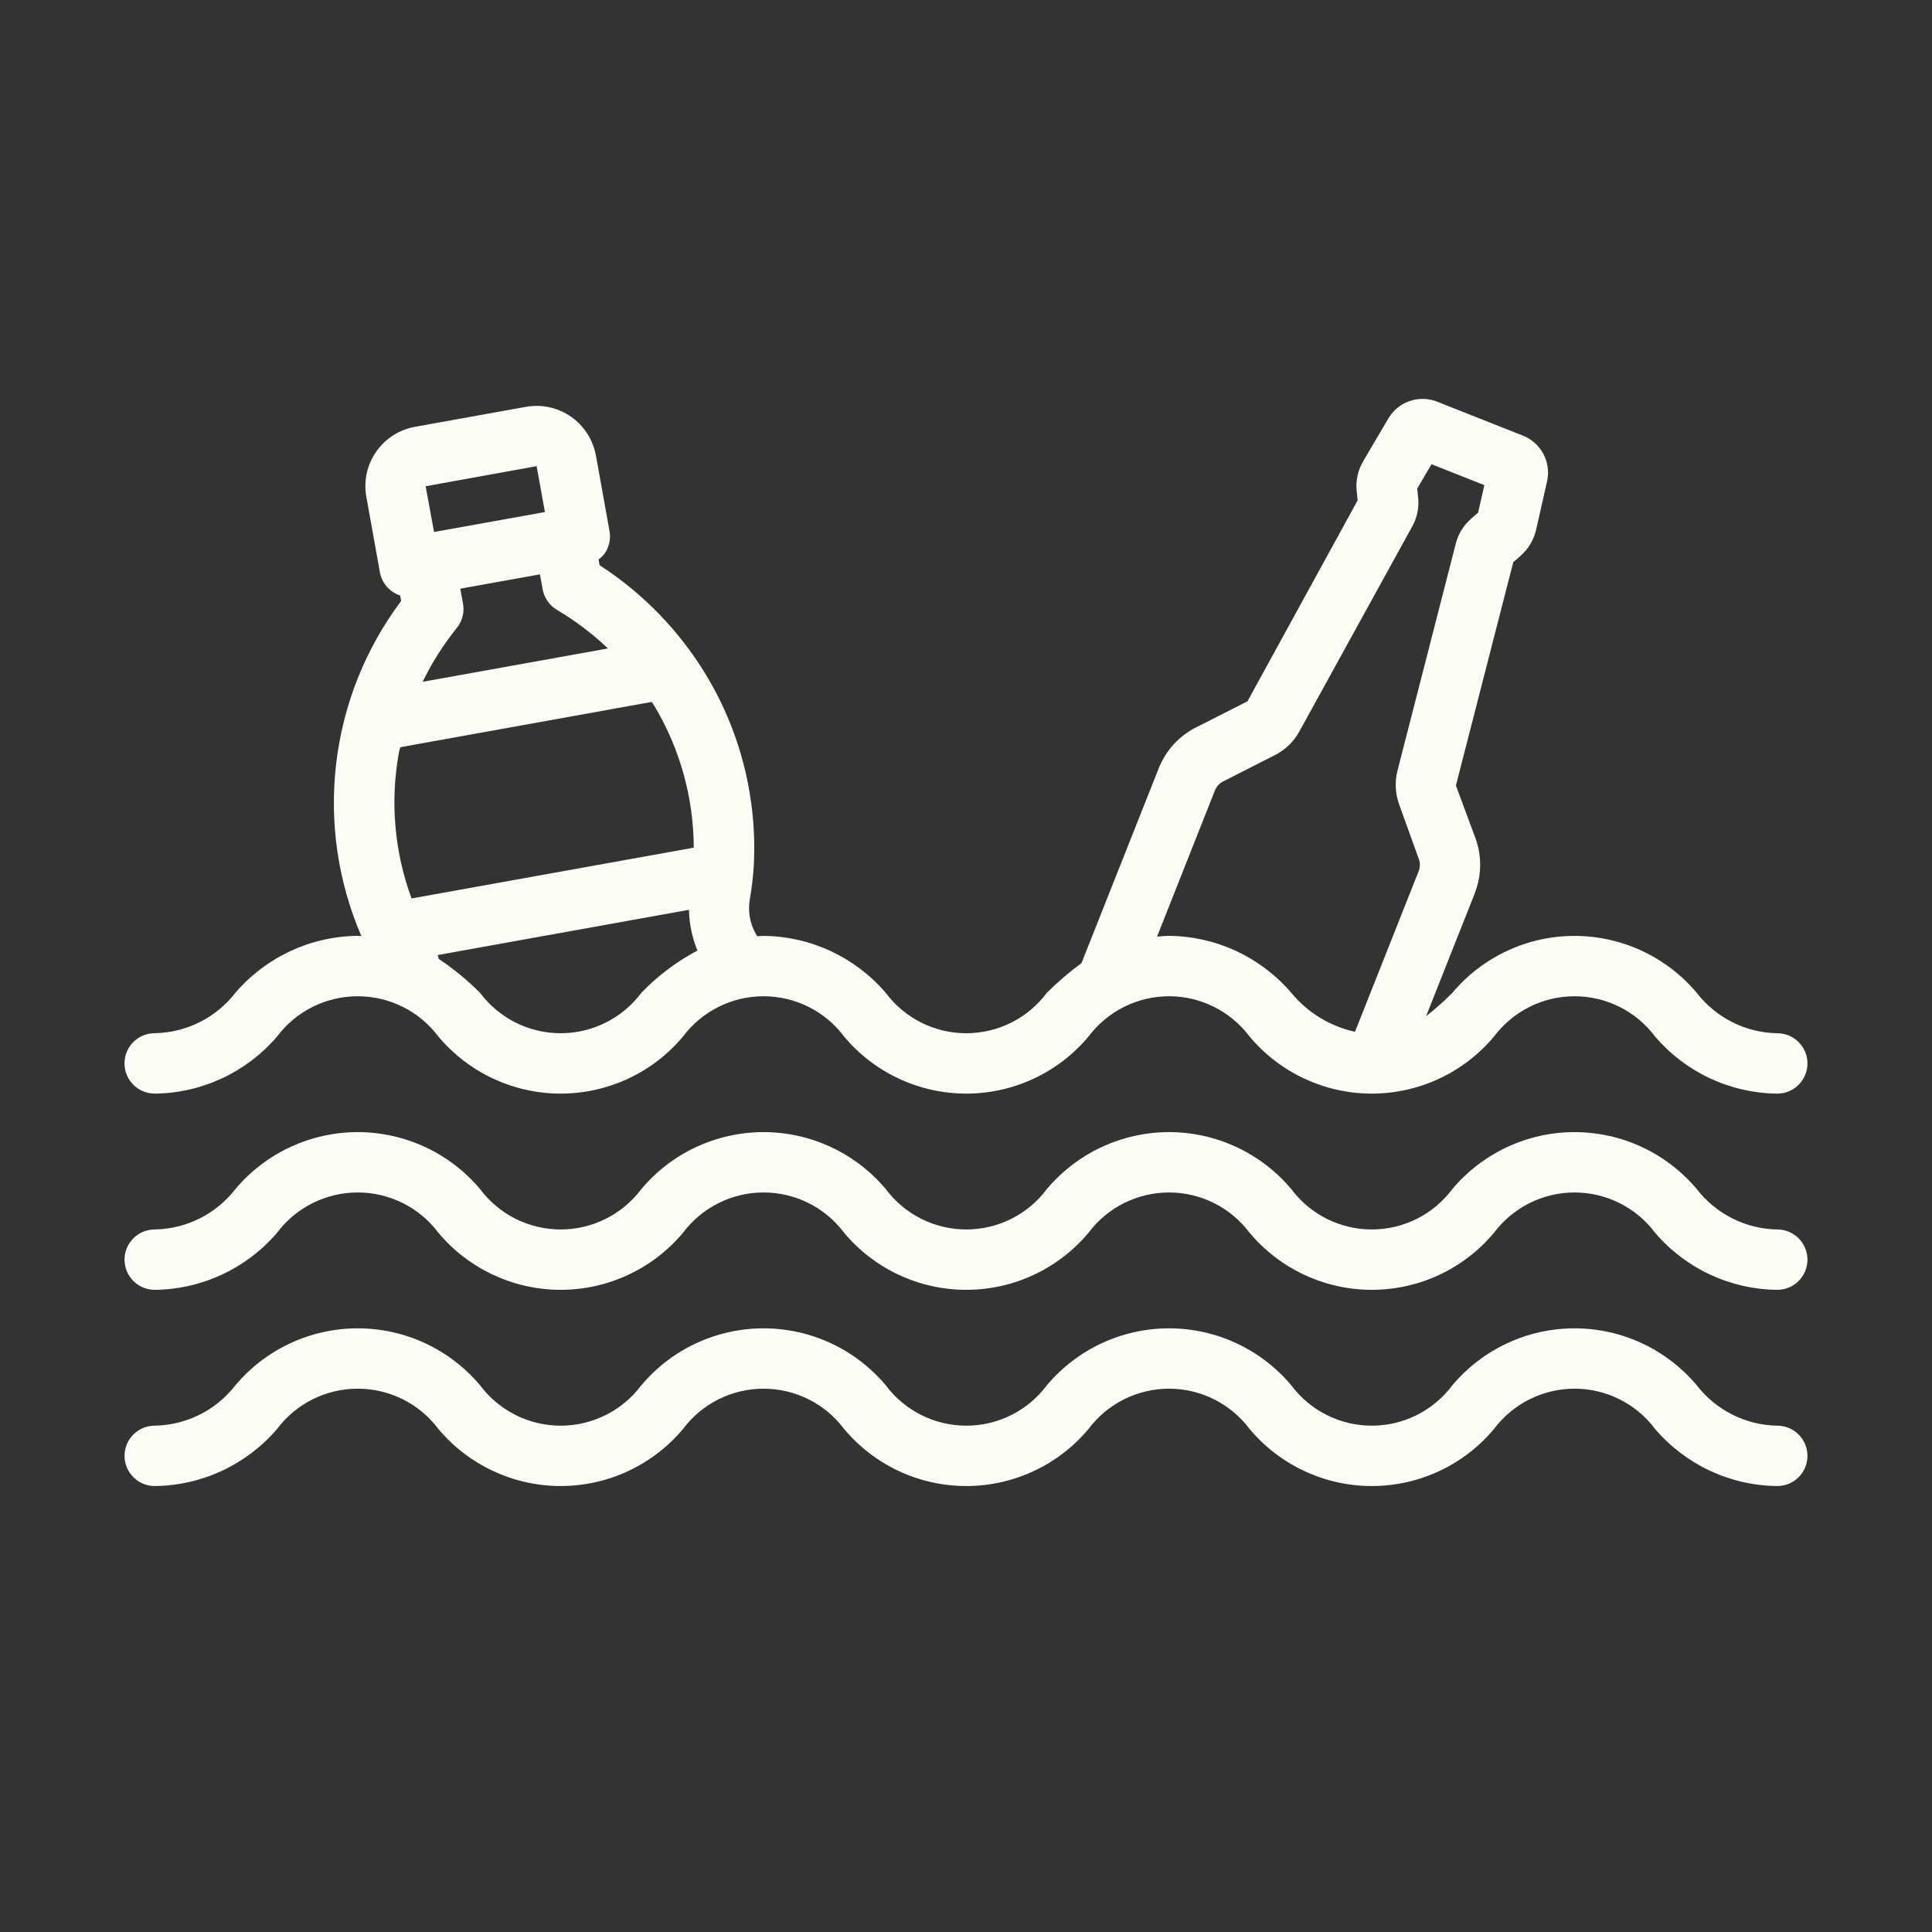 <?xml version="1.0" encoding="UTF-8"?> <svg xmlns="http://www.w3.org/2000/svg" viewBox="0 0 100 100" fill-rule="evenodd"><rect x="0" y="0" width="100" height="100" fill="#333333" stroke="none"/><path d="m8.008 56.605c2.438-0.023 4.75-1.102 6.336-2.957 0.984-1.312 2.531-2.082 4.172-2.082s3.188 0.77 4.172 2.082c1.57 1.875 3.891 2.957 6.332 2.957 2.445 0 4.766-1.082 6.336-2.957 0.98-1.309 2.523-2.082 4.164-2.082s3.184 0.77 4.168 2.082c1.566 1.875 3.883 2.957 6.328 2.957 2.441 0 4.762-1.082 6.328-2.957 0.984-1.312 2.527-2.082 4.168-2.082 1.637 0 3.18 0.773 4.164 2.082 1.57 1.875 3.887 2.957 6.328 2.957s4.762-1.082 6.328-2.957c0.984-1.309 2.527-2.082 4.164-2.082 1.641 0 3.184 0.77 4.168 2.082 1.582 1.855 3.891 2.934 6.328 2.957 0.863 0 1.562-0.699 1.562-1.562s-0.699-1.562-1.562-1.562c-1.633-0.027-3.164-0.797-4.164-2.086-1.57-1.871-3.887-2.953-6.332-2.953-2.441 0-4.758 1.082-6.328 2.953-0.422 0.43-0.875 0.828-1.352 1.199l2.519-6.356h-0.004c0.363-0.914 0.375-1.93 0.039-2.852l-1.012-2.727 2.969-11.562 0.371-0.32v-0.004c0.406-0.348 0.688-0.82 0.809-1.344l0.57-2.516c0.223-0.992-0.316-2.004-1.266-2.371l-4.402-1.742c-0.945-0.387-2.031-0.02-2.547 0.859l-1.305 2.215h0.004c-0.277 0.465-0.398 1.004-0.34 1.539l0.051 0.484-5.703 10.402-2.66 1.352h-0.004c-0.875 0.441-1.559 1.191-1.926 2.106l-4 10.09h0.004c-0.641 0.469-1.242 0.984-1.805 1.547-0.98 1.312-2.523 2.086-4.164 2.086s-3.184-0.773-4.164-2.086c-1.586-1.852-3.891-2.93-6.328-2.953-0.117 0-0.219 0.016-0.332 0.02l-0.094-0.176h-0.004c-0.289-0.539-0.387-1.156-0.277-1.758 0.094-0.559 0.164-1.121 0.199-1.688 0.191-3.477-0.672-6.934-2.473-9.914-1.383-2.281-3.262-4.219-5.504-5.668l-0.055-0.305v0.004c0.117-0.086 0.223-0.188 0.312-0.301 0.234-0.34 0.328-0.762 0.254-1.168l-0.703-3.914h-0.004c-0.305-1.695-1.922-2.816-3.617-2.516l-5.75 1.035c-0.812 0.148-1.535 0.609-2.004 1.289-0.473 0.68-0.656 1.516-0.508 2.332l0.703 3.914c0.102 0.559 0.504 1.02 1.047 1.195l0.051 0.281v0.004c-1.84 2.453-3 5.348-3.359 8.395-0.363 3.047 0.086 6.133 1.301 8.949-0.066 0-0.125-0.012-0.191-0.012-2.441 0.023-4.75 1.102-6.336 2.953-1.004 1.293-2.539 2.059-4.172 2.086-0.863 0-1.562 0.699-1.562 1.562s0.699 1.562 1.562 1.562zm54.879-15.699c0.086-0.203 0.238-0.367 0.434-0.465l2.66-1.352c0.539-0.27 0.98-0.695 1.27-1.223l5.852-10.629c0.246-0.445 0.352-0.961 0.301-1.469l-0.051-0.477 0.742-1.262 2.734 1.082-0.324 1.426-0.359 0.309v0.008c-0.391 0.332-0.668 0.777-0.793 1.277l-3.019 11.754c-0.148 0.578-0.117 1.191 0.086 1.754l1.012 2.809h0.004c0.074 0.203 0.074 0.43-0.004 0.637l-3.297 8.32h-0.004c-1.289-0.285-2.449-0.992-3.289-2.012-1.586-1.852-3.891-2.93-6.328-2.953-0.219 0-0.418 0.023-0.625 0.039zm-29.695 10.488c-0.984 1.312-2.531 2.086-4.172 2.086s-3.184-0.773-4.168-2.086c-0.652-0.656-1.371-1.246-2.141-1.762-0.02-0.066-0.031-0.133-0.055-0.199l13-2.34h0.004c0.016 0.727 0.164 1.441 0.438 2.109-1.078 0.57-2.062 1.309-2.906 2.191zm2.719-7.519-14.609 2.629c-0.895-2.426-1.117-5.047-0.648-7.586 0.016-0.086 0.047-0.156 0.066-0.242l13.012-2.344c0.043 0.07 0.094 0.133 0.137 0.207 1.328 2.215 2.031 4.75 2.039 7.336zm-4.441-10.312-9.594 1.727c0.48-0.992 1.074-1.926 1.766-2.785 0.285-0.352 0.406-0.816 0.324-1.262l-0.141-0.773 4.121-0.742 0.141 0.773c0.082 0.449 0.355 0.84 0.746 1.07 0.949 0.562 1.832 1.23 2.633 1.992zm-3.695-9.434 0.43 2.375-3.93 0.707-1.809 0.324-0.434-2.367z" fill="#fbfcf5"></path><path d="m91.992 63.637c-1.633-0.027-3.164-0.797-4.164-2.086-1.57-1.871-3.887-2.953-6.332-2.953-2.441 0-4.758 1.082-6.328 2.953-0.98 1.312-2.523 2.086-4.164 2.086-1.637 0-3.184-0.773-4.164-2.086-1.57-1.871-3.887-2.953-6.328-2.953-2.445 0-4.762 1.082-6.332 2.953-0.98 1.312-2.523 2.086-4.164 2.086s-3.184-0.773-4.164-2.086c-1.57-1.871-3.887-2.953-6.332-2.953-2.441 0-4.762 1.082-6.328 2.953-0.984 1.312-2.531 2.086-4.172 2.086s-3.184-0.773-4.168-2.086c-1.57-1.871-3.891-2.953-6.336-2.953s-4.766 1.082-6.336 2.953c-1.004 1.293-2.539 2.059-4.172 2.086-0.863 0-1.562 0.699-1.562 1.562s0.699 1.562 1.562 1.562c2.438-0.023 4.75-1.102 6.336-2.957 0.984-1.312 2.531-2.082 4.172-2.082s3.188 0.77 4.172 2.082c1.57 1.875 3.891 2.957 6.332 2.957 2.445 0 4.766-1.082 6.336-2.957 0.98-1.309 2.527-2.082 4.164-2.082 1.641 0 3.184 0.77 4.168 2.082 1.566 1.875 3.883 2.957 6.328 2.957 2.441 0 4.762-1.082 6.328-2.957 0.984-1.312 2.527-2.082 4.168-2.082 1.637 0 3.18 0.773 4.164 2.082 1.57 1.875 3.887 2.957 6.328 2.957 2.445 0 4.762-1.082 6.328-2.957 0.984-1.309 2.527-2.082 4.164-2.082 1.641 0 3.184 0.77 4.168 2.082 1.582 1.855 3.891 2.934 6.328 2.957 0.863 0 1.562-0.699 1.562-1.562s-0.699-1.562-1.562-1.562z" fill="#fbfcf5"></path><path d="m91.992 73.793c-1.633-0.027-3.164-0.797-4.164-2.086-1.57-1.871-3.887-2.953-6.332-2.953-2.441 0-4.758 1.082-6.328 2.953-0.98 1.312-2.523 2.086-4.164 2.086-1.637 0-3.184-0.773-4.164-2.086-1.57-1.871-3.887-2.953-6.328-2.953-2.445 0-4.762 1.082-6.332 2.953-0.98 1.312-2.523 2.086-4.164 2.086s-3.184-0.773-4.164-2.086c-1.57-1.871-3.887-2.953-6.332-2.953-2.441 0-4.762 1.082-6.328 2.953-0.984 1.312-2.531 2.086-4.172 2.086s-3.184-0.773-4.168-2.086c-1.57-1.871-3.891-2.953-6.336-2.953s-4.766 1.082-6.336 2.953c-1.004 1.293-2.539 2.059-4.172 2.086-0.863 0-1.562 0.699-1.562 1.562s0.699 1.562 1.562 1.562c2.438-0.023 4.75-1.102 6.336-2.957 0.984-1.312 2.531-2.082 4.172-2.082s3.188 0.77 4.172 2.082c1.57 1.875 3.891 2.957 6.332 2.957 2.445 0 4.766-1.082 6.336-2.957 0.98-1.309 2.527-2.082 4.164-2.082 1.641 0 3.184 0.77 4.168 2.082 1.566 1.875 3.883 2.957 6.328 2.957 2.441 0 4.762-1.082 6.328-2.957 0.984-1.312 2.527-2.082 4.168-2.082 1.637 0 3.18 0.773 4.164 2.082 1.57 1.875 3.887 2.957 6.328 2.957 2.445 0 4.762-1.082 6.328-2.957 0.984-1.309 2.527-2.082 4.164-2.082 1.641 0 3.184 0.77 4.168 2.082 1.582 1.855 3.891 2.934 6.328 2.957 0.863 0 1.562-0.699 1.562-1.562s-0.699-1.562-1.562-1.562z" fill="#fbfcf5"></path></svg> 